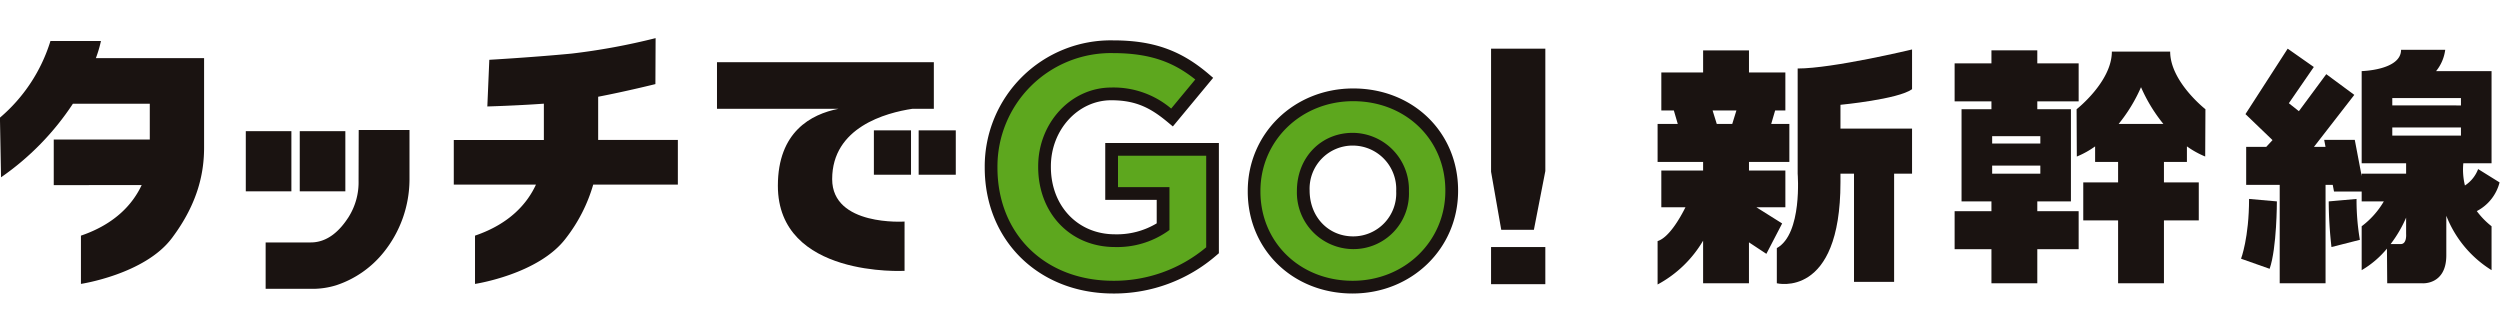 <svg xmlns="http://www.w3.org/2000/svg" xmlns:xlink="http://www.w3.org/1999/xlink" width="429" height="57" viewBox="0 0 429 57">
  <defs>
    <clipPath id="clip-path">
      <rect id="長方形_297" data-name="長方形 297" width="429" height="57" transform="translate(381 8444)" fill="#fff" stroke="#707070" stroke-width="1"/>
    </clipPath>
    <clipPath id="clip-path-2">
      <rect id="長方形_281" data-name="長方形 281" width="428.934" height="43.823" fill="none"/>
    </clipPath>
  </defs>
  <g id="マスクグループ_49" data-name="マスクグループ 49" transform="translate(-381 -8444)" clip-path="url(#clip-path)">
    <g id="グループ_560" data-name="グループ 560" transform="translate(380.99 8450.542)">
      <g id="グループ_559" data-name="グループ 559" transform="translate(0 0)" clip-path="url(#clip-path-2)">
        <path id="パス_1902" data-name="パス 1902" d="M156.21,6.292c-9.845,0-17,7.43-17,16.5v.091c0,9.07,7.065,16.409,16.912,16.409s17-7.43,17-16.5V22.7c0-9.072-7.065-16.411-16.912-16.411m8.475,16.583c0,4.845-3.472,8.8-8.48,8.8a8.587,8.587,0,0,1-8.56-8.883v-.082c0-4.845,3.472-8.8,8.48-8.8a8.588,8.588,0,0,1,8.56,8.885Z" transform="translate(76.01 3.435)" fill="#5da71e"/>
        <path id="パス_1903" data-name="パス 1903" d="M130.7,26.141h8.832v5.7a14,14,0,0,1-8.262,2.393c-7.065,0-12.081-5.357-12.081-12.65v-.114c0-6.781,5.071-12.422,11.453-12.422,4.616,0,7.351,1.481,10.428,4.046l5.527-6.666c-4.16-3.533-8.491-5.47-15.669-5.47a20.472,20.472,0,0,0-20.913,20.627V21.7c0,11.8,8.548,20.514,20.969,20.514a25.887,25.887,0,0,0,17.037-6.325V18.562H130.7Z" transform="translate(60.069 0.522)" fill="#5da71e"/>
        <path id="パス_1904" data-name="パス 1904" d="M200.944,28.283h4.972V21.974h-6.244V20.5H206.6v-6.52h-3.114l.676-2.313h1.753V5.147h-6.244V1.361H191.8V5.147h-7.17v6.521h2.147l.674,2.313h-3.462V20.5h7.81v1.473h-7.17v6.309h4.143c-.968,1.931-2.854,5.2-4.783,5.805v7.446a20.059,20.059,0,0,0,7.81-7.521v7.311h7.868V34.3l2.987,1.974,2.709-5.213Zm-4.145-14.3h-2.655l-.717-2.313h4.089Z" transform="translate(100.464 0.743)" fill="#1a1311"/>
        <path id="パス_1905" data-name="パス 1905" d="M200.8,22.576s.844,10.327-3.576,12.77V41.38s10.92,2.741,10.92-17.332V22.576h2.324V41.14h6.883V22.576h3.078V14.836H208.145V10.755s9.9-.94,12.285-2.678V1.259S206.843,4.526,200.8,4.526Z" transform="translate(107.689 0.687)" fill="#1a1311"/>
        <path id="パス_1906" data-name="パス 1906" d="M246.556,1.5H236.548c0,5.154-6.05,9.887-6.05,9.887l.039,8.117a15.3,15.3,0,0,0,3.138-1.744v2.672h3.944v3.511h-5.977V30.46h5.977V41.25h7.868V30.46h5.977V23.939h-5.977V20.428h3.942V17.756a15.378,15.378,0,0,0,3.138,1.744l.039-8.117s-6.05-4.732-6.05-9.887m-8.84,12.41A27.2,27.2,0,0,0,241.552,7.6a27.175,27.175,0,0,0,3.837,6.309Z" transform="translate(125.856 0.817)" fill="#1a1311"/>
        <path id="パス_1907" data-name="パス 1907" d="M231.147,27.277h5.77V11.459h-5.77V10.111h7.095V3.592h-7.095V1.356h-7.869V3.592h-6.319v6.52h6.319v1.348h-5.131V27.277h5.131v1.682h-6.319v6.52h6.319v5.849h7.869V35.478h7.095v-6.52h-7.095ZM223.4,16.086h8.267v1.262H223.4Zm0,5.048h8.267v1.388H223.4Z" transform="translate(118.464 0.74)" fill="#1a1311"/>
        <path id="パス_1908" data-name="パス 1908" d="M248.753,28.108l4.9,1.73C254.9,26.286,254.9,18.27,254.9,18.27l-4.774-.421c0,6.67-1.377,10.259-1.377,10.259" transform="translate(135.824 9.746)" fill="#1a1311"/>
        <path id="パス_1909" data-name="パス 1909" d="M258.482,18.271a71.767,71.767,0,0,0,.472,7.834l4.875-1.24a40.38,40.38,0,0,1-.572-7.014Z" transform="translate(141.136 9.746)" fill="#1a1311"/>
        <path id="パス_1910" data-name="パス 1910" d="M292.843,24.118l-3.676-2.287a5.788,5.788,0,0,1-2.265,2.818,11.474,11.474,0,0,1-.277-3.812h4.845V5.02h-9.514a7.284,7.284,0,0,0,1.563-3.652h-7.577c0,3.5-6.759,3.652-6.759,3.652V20.837h7.626v1.787h-7.626v.411L268,16.819H262.75l.229,1.207h-1.987L267.918,9.1l-4.81-3.554-4.7,6.353-1.721-1.367,4.284-6.218L256.487,1.17,249.241,12.4l4.643,4.459-1.078,1.166h-3.443v6.52h5.754V41.428h7.868V24.546h1.234l.215,1.135h4.749v1.7h3.8a14.467,14.467,0,0,1-3.8,4.264v7.534a16.269,16.269,0,0,0,4.337-3.693l.046,5.946h6.022s4.119.32,4.119-4.8V29.841a19.176,19.176,0,0,0,7.764,9.335l0-7.534a13.483,13.483,0,0,1-2.532-2.6,7.674,7.674,0,0,0,3.907-4.921M275.888,34.7h-1.736a21.663,21.663,0,0,0,2.658-4.534v2.789s.158,1.745-.921,1.745m10.331-18.614H274.436V14.695h11.782Zm0-5.175H274.436V9.647h11.782Z" transform="translate(136.09 0.639)" fill="#1a1311"/>
        <path id="パス_1911" data-name="パス 1911" d="M165.506,1.17V22.287l1.749,9.969h5.6l1.965-10.085v-21Z" transform="translate(90.37 0.639)" fill="#1a1311"/>
        <rect id="長方形_276" data-name="長方形 276" width="9.313" height="6.371" transform="translate(255.875 35.851)" fill="#1a1311"/>
        <path id="パス_1912" data-name="パス 1912" d="M116.8,2.673H79.588v7.993h20.865c-4.732.928-10.417,3.961-10.417,13.208,0,15.839,21.739,14.6,21.739,14.6V30.016s-12.422.855-12.422-7.277c0-8.916,9.247-11.393,13.781-12.073H116.8Z" transform="translate(43.457 1.459)" fill="#1a1311"/>
        <rect id="長方形_277" data-name="長方形 277" width="6.371" height="7.614" transform="translate(149.968 15.827)" fill="#1a1311"/>
        <rect id="長方形_278" data-name="長方形 278" width="6.371" height="7.614" transform="translate(157.651 15.827)" fill="#1a1311"/>
        <path id="パス_1913" data-name="パス 1913" d="M88.825,17.476H75.15V10.058c4.756-.909,9.822-2.169,9.822-2.169L85.006,0A111.825,111.825,0,0,1,70.571,2.656c-6.594.634-14.1,1.064-14.1,1.064l-.339,8.007s4.94-.136,9.7-.478l0,.506v5.722H50.374v7.662h14.1c-1.447,3.143-4.408,6.694-10.457,8.755v8.285S64.934,40.534,69.6,34.353a27.358,27.358,0,0,0,4.7-9.214H88.825Z" transform="translate(27.505 0)" fill="#1a1311"/>
        <rect id="長方形_279" data-name="長方形 279" width="7.824" height="10.324" transform="translate(42.188 15.966)" fill="#1a1311"/>
        <rect id="長方形_280" data-name="長方形 280" width="7.824" height="10.324" transform="translate(51.448 15.966)" fill="#1a1311"/>
        <path id="パス_1914" data-name="パス 1914" d="M45.461,10.2l-.023,8.682a11.187,11.187,0,0,1-1.694,6.221c-1.429,2.246-3.528,4.386-6.515,4.386H29.491v7.953l7.691,0c.022,0,.162.008.4.008a13.689,13.689,0,0,0,4.006-.608,17.431,17.431,0,0,0,8.188-5.7,20.024,20.024,0,0,0,4.4-12.376V10.2Z" transform="translate(16.103 5.571)" fill="#1a1311"/>
        <path id="パス_1915" data-name="パス 1915" d="M30.129,3.259H16.462A21.418,21.418,0,0,0,17.334.32H8.667A28.1,28.1,0,0,1,0,13.472L.189,23.707A46.274,46.274,0,0,0,12.52,11.082H25.713l0,.5v5.641H9.233v7.823H24.319c-1.461,3.123-4.423,6.632-10.42,8.675V42s10.916-1.645,15.582-7.826,5.55-11.547,5.55-15.573V3.259Z" transform="translate(0 0.175)" fill="#1a1311"/>
        <path id="パス_1916" data-name="パス 1916" d="M131.368,43.687c-12.784,0-22.062-9.086-22.062-21.606v-.114a21.631,21.631,0,0,1,22-21.718c6.841,0,11.586,1.66,16.377,5.73l.822.7-6.915,8.341-.841-.7c-2.882-2.4-5.4-3.794-9.728-3.794-5.713,0-10.361,5.083-10.361,11.331v.113c0,6.7,4.621,11.558,10.988,11.558a13.274,13.274,0,0,0,7.17-1.88V27.618h-8.831V17.857h19.5v18.92l-.385.328a26.8,26.8,0,0,1-17.744,6.583M131.31,2.434a19.469,19.469,0,0,0-19.82,19.534v.114c0,11.434,8.175,19.421,19.877,19.421a24.6,24.6,0,0,0,15.944-5.745V20.041H132.175v5.393h8.832v7.351l-.456.328a15.133,15.133,0,0,1-8.9,2.6c-7.633,0-13.172-5.779-13.172-13.743v-.113c0-7.452,5.629-13.515,12.546-13.515A15.293,15.293,0,0,1,141.3,11.951l4.137-4.992c-3.46-2.743-7.348-4.525-14.128-4.525" transform="translate(59.683 0.136)" fill="#1a1311"/>
        <path id="パス_1917" data-name="パス 1917" d="M156.5,40.773c-10.264,0-18-7.524-18-17.5V23.18c0-9.867,7.948-17.594,18.095-17.594,10.266,0,18,7.524,18,17.5v.091c0,9.865-7.948,17.594-18.1,17.594m.091-33c-8.921,0-15.91,6.768-15.91,15.409v.091c0,8.732,6.8,15.318,15.819,15.318,8.922,0,15.912-6.768,15.912-15.409v-.091c0-8.733-6.8-15.318-15.82-15.318m0,25.384a9.713,9.713,0,0,1-9.652-9.975c0-5.722,4.114-9.976,9.571-9.976a9.714,9.714,0,0,1,9.653,9.976v.08a9.524,9.524,0,0,1-9.573,9.895m-.08-17.767a7.389,7.389,0,0,0-7.388,7.712c0,4.522,3.211,7.871,7.469,7.871a7.389,7.389,0,0,0,7.388-7.71v-.08a7.468,7.468,0,0,0-7.469-7.792" transform="translate(75.624 3.05)" fill="#1a1311"/>
      </g>
    </g>
  </g>
</svg>
